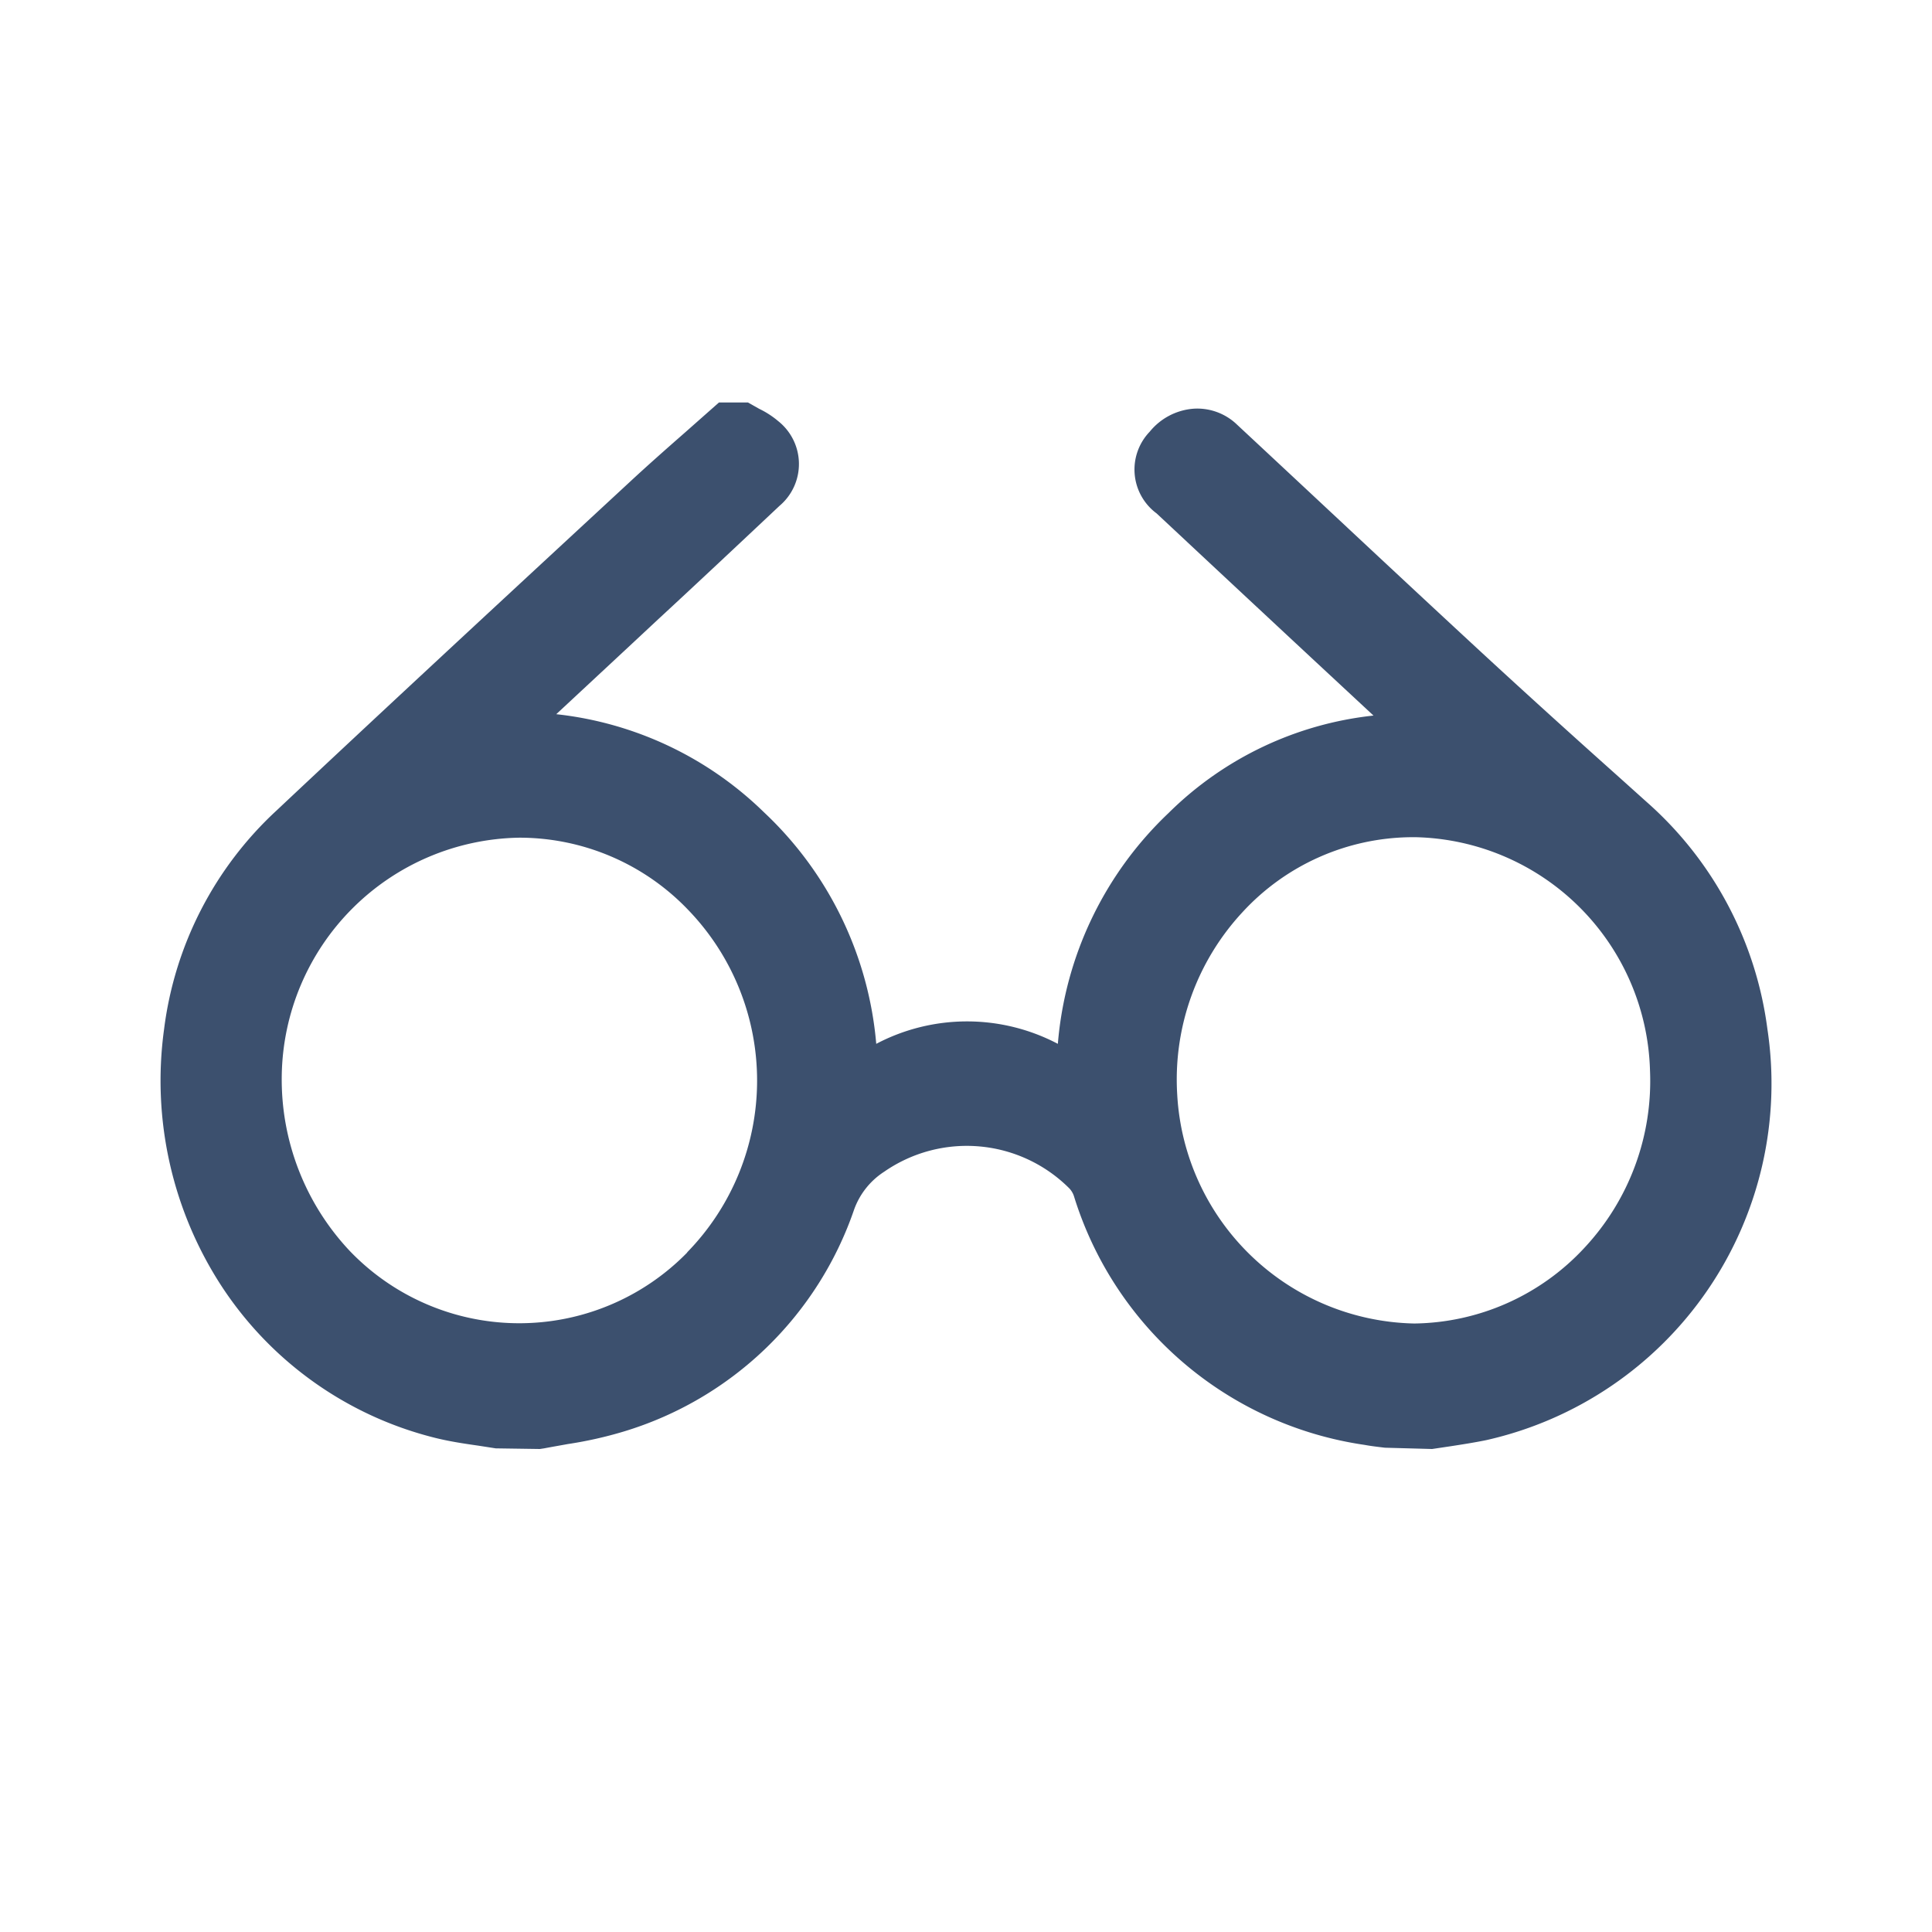 <svg xmlns="http://www.w3.org/2000/svg" width="24" height="24" viewBox="0 0 24 24"><title>normal</title><path d="M21.955,12.781a4.539,4.539,0,0,0-1.5-2.819L20.1,9.643c-.56-.5-1.139-1.024-1.7-1.542-.624-.577-1.256-1.167-1.866-1.737q-.582-.544-1.165-1.087a.712.712,0,0,0-.542-.2.777.777,0,0,0-.545.286.678.678,0,0,0,.086,1.015q.97.907,1.941,1.811l.753.7A4.265,4.265,0,0,0,14.516,10.1a4.453,4.453,0,0,0-1.375,2.867,2.422,2.422,0,0,0-2.256,0,4.468,4.468,0,0,0-1.393-2.875A4.368,4.368,0,0,0,6.91,8.872l.837-.779.429-.4c.5-.462,1.006-.938,1.507-1.409a.68.68,0,0,0-.015-1.052,1.109,1.109,0,0,0-.238-.154L9.292,5H8.931l-.423.374c-.228.2-.463.407-.689.617l-.605.56C5.973,7.7,4.691,8.888,3.438,10.066a4.453,4.453,0,0,0-1.4,2.721,4.678,4.678,0,0,0,.721,3.2,4.455,4.455,0,0,0,2.632,1.871c.181.046.359.073.548.1l.219.034L6.706,18l.053-.008c.1-.019.2-.036.292-.053a4.977,4.977,0,0,0,.7-.157,4.355,4.355,0,0,0,2.859-2.756.936.936,0,0,1,.376-.472,1.8,1.8,0,0,1,2.3.211.262.262,0,0,1,.054.091,4.447,4.447,0,0,0,3.612,3.093c.081.015.161.024.252.035l.586.016.235-.035c.143-.022.29-.045.437-.075A4.54,4.54,0,0,0,21.955,12.781ZM8.538,15.558a2.917,2.917,0,0,1-4.19-.015A3.108,3.108,0,0,1,3.5,13.361a3,3,0,0,1,2.951-2.955v-.162l0,.162a2.9,2.9,0,0,1,2.093.892,3.054,3.054,0,0,1-.009,4.26ZM19.683,15.5a2.929,2.929,0,0,1-2.114.941A3.011,3.011,0,0,1,14.624,13.6a3.054,3.054,0,0,1,.811-2.269,2.881,2.881,0,0,1,2.094-.931h.058a2.982,2.982,0,0,1,2.91,2.9A3.035,3.035,0,0,1,19.683,15.5Z" style="fill:#3c506e"/></svg>
